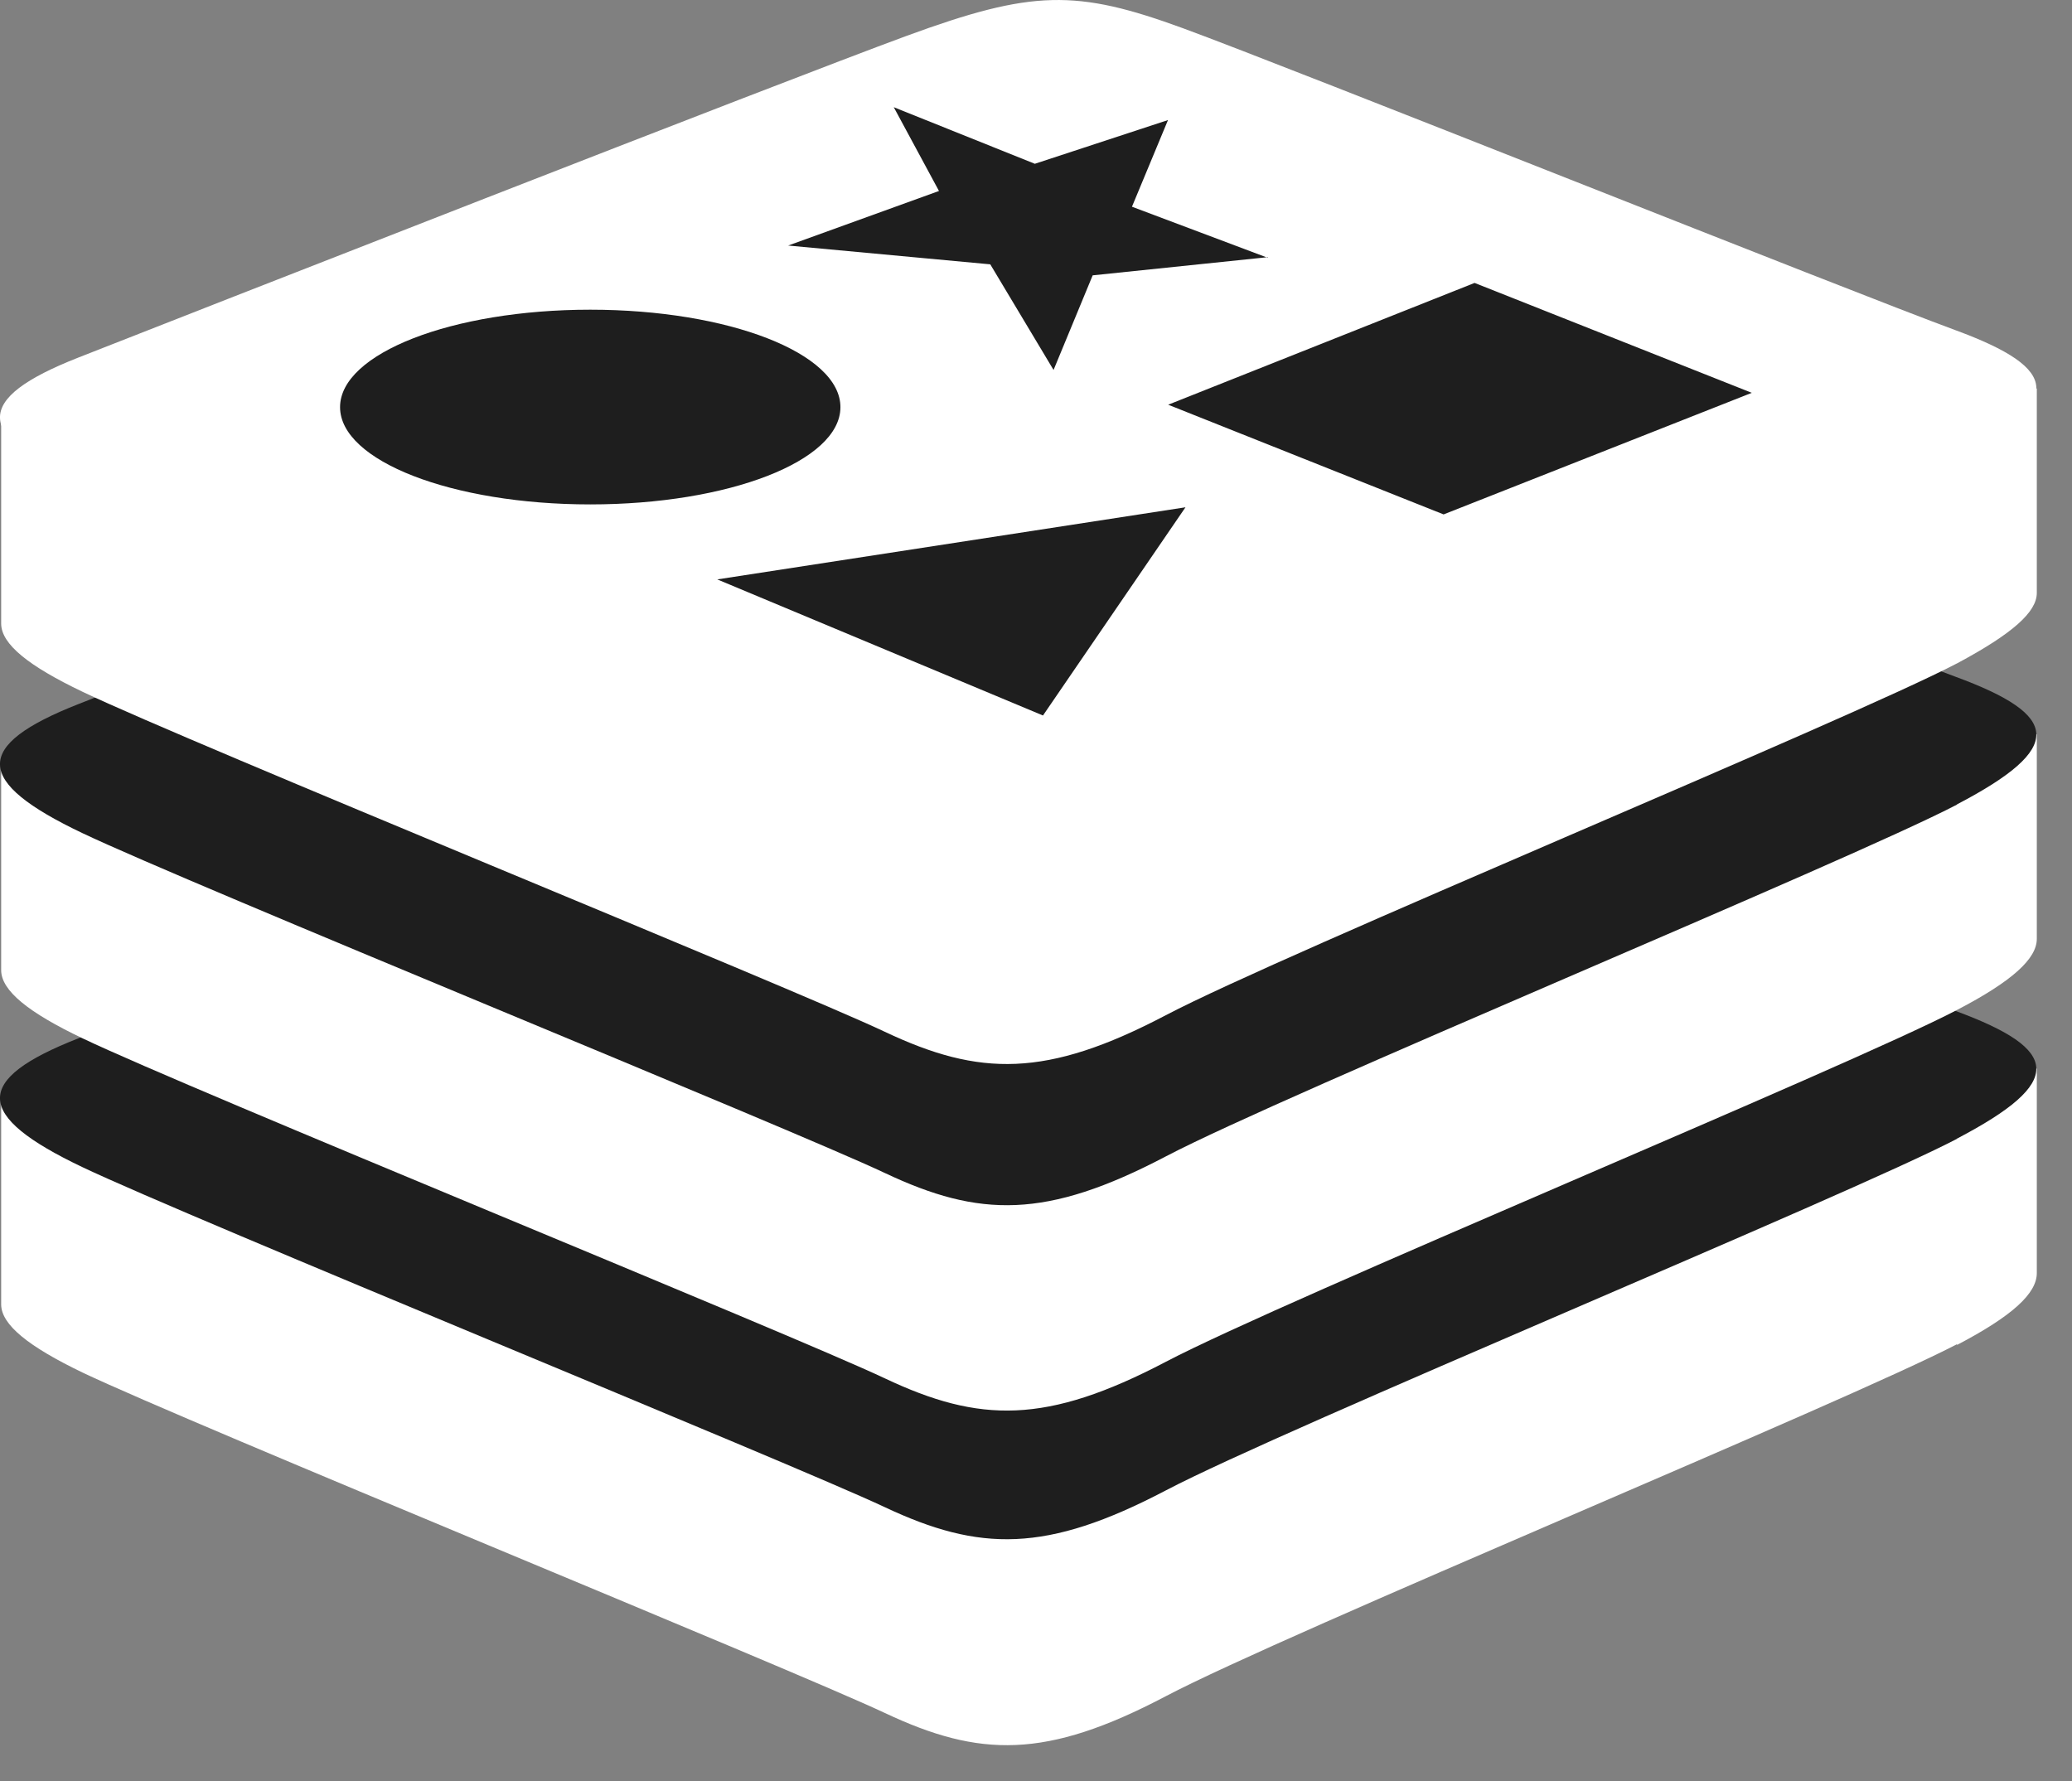 <svg xmlns="http://www.w3.org/2000/svg" width="57" height="49" fill="none"><rect width="100%" height="100%" fill="#808080" stroke="none"/><path fill="#fff" d="M53.837 36.98c-2.985 1.563-18.469 7.948-21.767 9.685-3.299 1.737-5.124 1.687-7.728.461-2.604-1.225-19.08-7.943-22.07-9.365-1.484-.714-2.24-1.315-2.24-1.877V30.2s21.448-4.689 24.909-5.936c3.46-1.248 4.665-1.293 7.61-.208 2.946 1.085 20.57 4.272 23.481 5.345v5.622c0 .562-.672 1.18-2.195 1.978"/><path fill="#1E1E1E" d="M53.837 31.33c-2.99 1.562-18.48 7.948-21.768 9.674-3.287 1.725-5.124 1.686-7.728.46-2.604-1.225-19.079-7.931-22.07-9.353-2.99-1.422-3.029-2.406-.111-3.547 2.917-1.142 19.32-7.6 22.78-8.848 3.461-1.248 4.665-1.293 7.611-.208 2.946 1.085 18.34 7.234 21.24 8.302 2.902 1.068 3.025 1.957.035 3.52"/><path fill="#fff" d="M53.837 27.785c-2.985 1.563-18.48 7.954-21.767 9.68-3.287 1.725-5.124 1.686-7.728.455-2.604-1.231-19.08-7.926-22.07-9.354-1.484-.708-2.24-1.31-2.24-1.877v-5.683s21.448-4.694 24.909-5.93c3.46-1.238 4.665-1.294 7.61-.209 2.946 1.085 20.57 4.255 23.481 5.34v5.621c0 .546-.672 1.164-2.195 1.957Z"/><path fill="#1E1E1E" d="M53.837 22.135c-2.99 1.563-18.48 7.954-21.768 9.68-3.287 1.726-5.124 1.686-7.728.455-2.604-1.23-19.079-7.926-22.07-9.348-2.99-1.422-3.029-2.406-.111-3.553 2.917-1.146 19.32-7.6 22.78-8.842 3.461-1.242 4.665-1.293 7.611-.213 2.946 1.079 18.34 7.234 21.24 8.302 2.902 1.068 3.025 1.956.035 3.519"/><path fill="#fff" d="M53.837 18.25c-2.985 1.563-18.48 7.954-21.767 9.68-3.287 1.726-5.124 1.687-7.728.456-2.604-1.232-19.08-7.926-22.07-9.354-1.484-.709-2.24-1.31-2.24-1.878v-5.683s21.448-4.688 24.909-5.93c3.46-1.243 4.665-1.293 7.61-.214 2.946 1.08 20.57 4.278 23.481 5.363v5.621c0 .529-.672 1.124-2.195 1.94Z"/><path fill="#fff" d="M53.837 12.6c-2.99 1.563-18.48 7.955-21.768 9.68-3.287 1.726-5.124 1.687-7.728.456S5.262 14.81 2.271 13.382c-2.99-1.428-3.029-2.4-.111-3.547C5.077 8.688 21.48 2.258 24.94.987 28.402-.283 29.606-.3 32.552.78c2.946 1.08 18.34 7.235 21.24 8.303 2.902 1.068 3.025 1.956.035 3.519"/><path fill="#1E1E1E" d="m34.875 7.075-4.816.5-1.076 2.603-1.741-2.906-5.56-.517 4.149-1.501-1.244-2.305 3.881 1.557 3.663-1.203-.991 2.384 3.735 1.405v-.017Zm-6.183 12.609-8.96-3.744 12.88-1.984-3.92 5.728ZM16.238 8.52c3.802 0 6.882 1.197 6.882 2.681s-3.08 2.676-6.882 2.676c-3.803 0-6.883-1.197-6.883-2.676 0-1.478 3.08-2.681 6.883-2.681Zm24.326-.737 7.627 3.024-8.478 3.345-7.577-3.018 8.428-3.35Z"/></svg>
